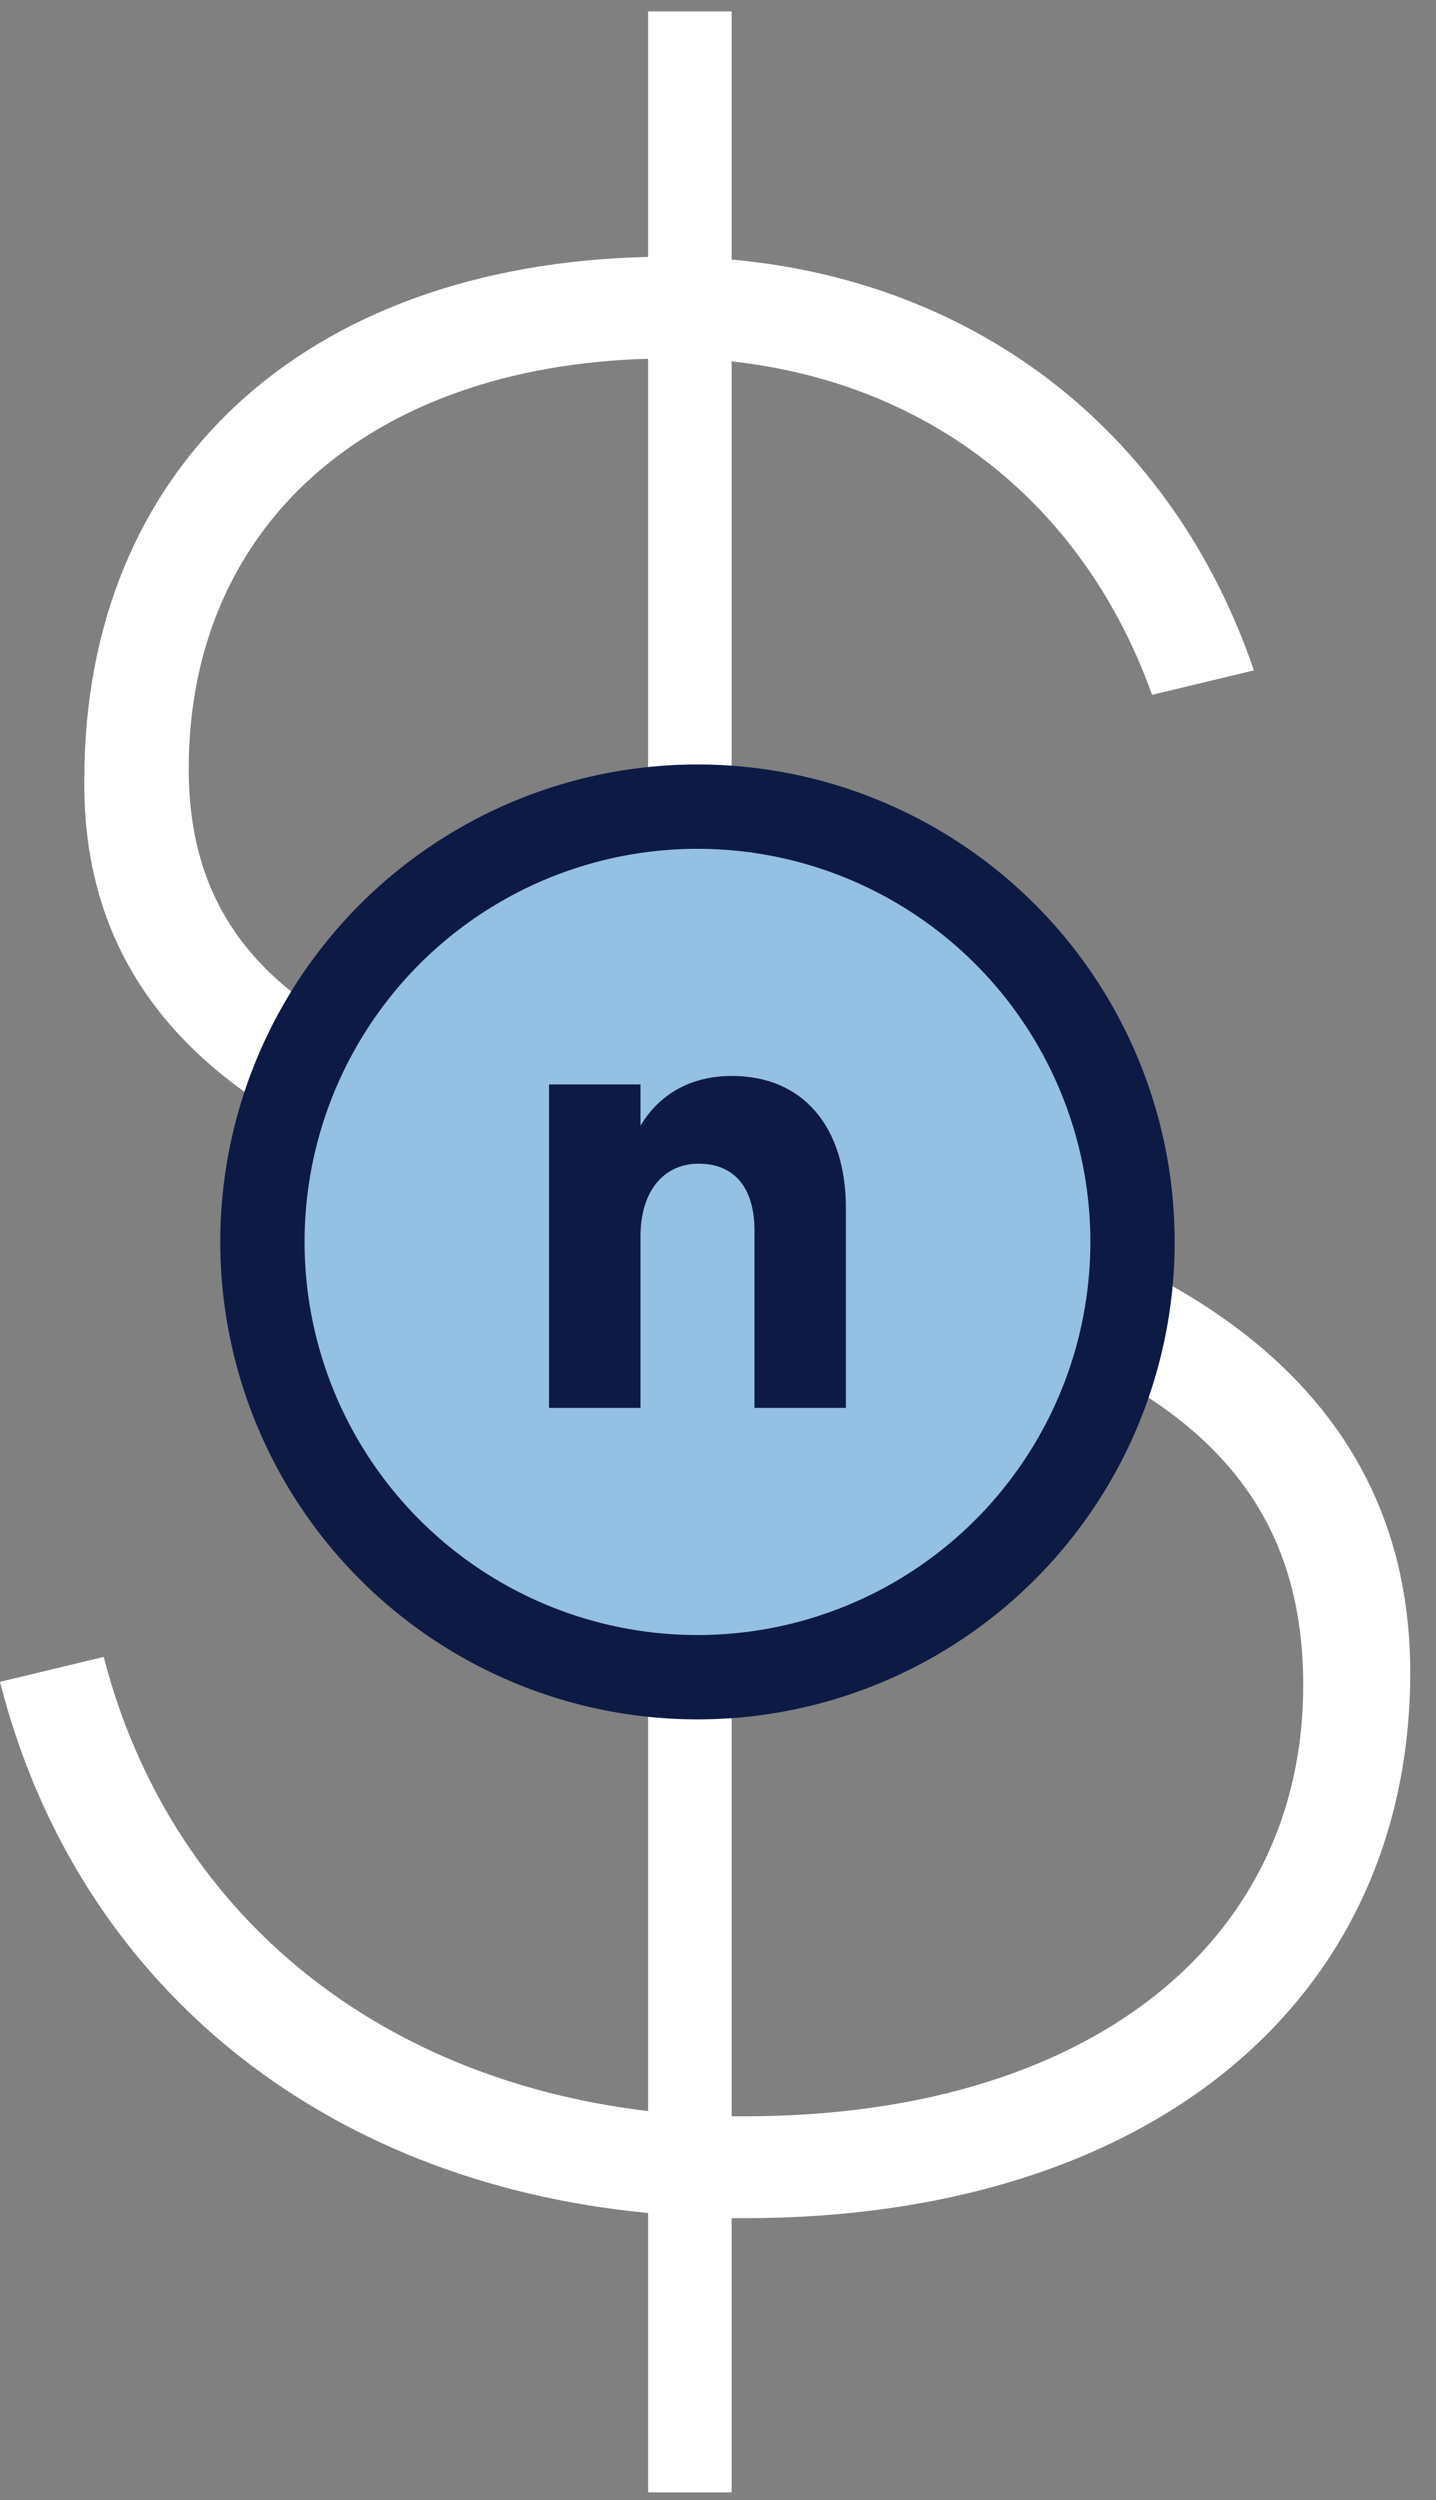 <svg width="50" height="87" viewBox="0 0 50 87" fill="none" xmlns="http://www.w3.org/2000/svg">
<rect x="0" y="0" width="50" height="87" fill="#808080" stroke="none"/>
<path d="M25.475 9.032C34.165 9.822 40.863 15.145 43.659 23.329L40.114 24.18C37.76 17.614 32.461 13.344 25.475 12.576V39.932L31.291 41.295C43.105 43.931 49.103 49.656 49.103 58.198C49.103 69.649 40.015 77.192 25.929 77.192H25.475V86.734H22.566V77.011C11.138 75.934 2.654 68.971 0 58.528L3.611 57.661C5.875 66.419 12.938 72.323 22.566 73.466V43.112L18.749 42.203C8.116 39.749 2.846 34.751 2.937 27.117C2.937 16.303 10.57 9.214 22.566 8.941V0.398H25.475V9.032ZM25.475 73.647H25.929C37.834 73.647 45.377 67.65 45.377 58.652C45.377 51.473 40.833 47.383 30.2 44.839L25.475 43.748V73.647ZM22.566 12.485C12.842 12.758 6.571 18.302 6.571 26.754C6.571 32.934 10.57 36.387 19.84 38.568L22.566 39.204V12.485Z" fill="white"/>
<circle cx="24.285" cy="43.219" r="15.148" fill="#94C0E3" stroke="#0C1A44" stroke-width="2.935"/>
<path d="M25.485 37.443C24.045 37.443 22.955 38.081 22.301 39.175V37.739H19.117V48.995H22.301V43.026C22.301 41.454 23.108 40.496 24.329 40.496C25.572 40.496 26.27 41.34 26.27 42.821V48.995H29.453V42.046C29.453 39.198 27.949 37.443 25.485 37.443Z" fill="#0C1A44"/>
</svg>
